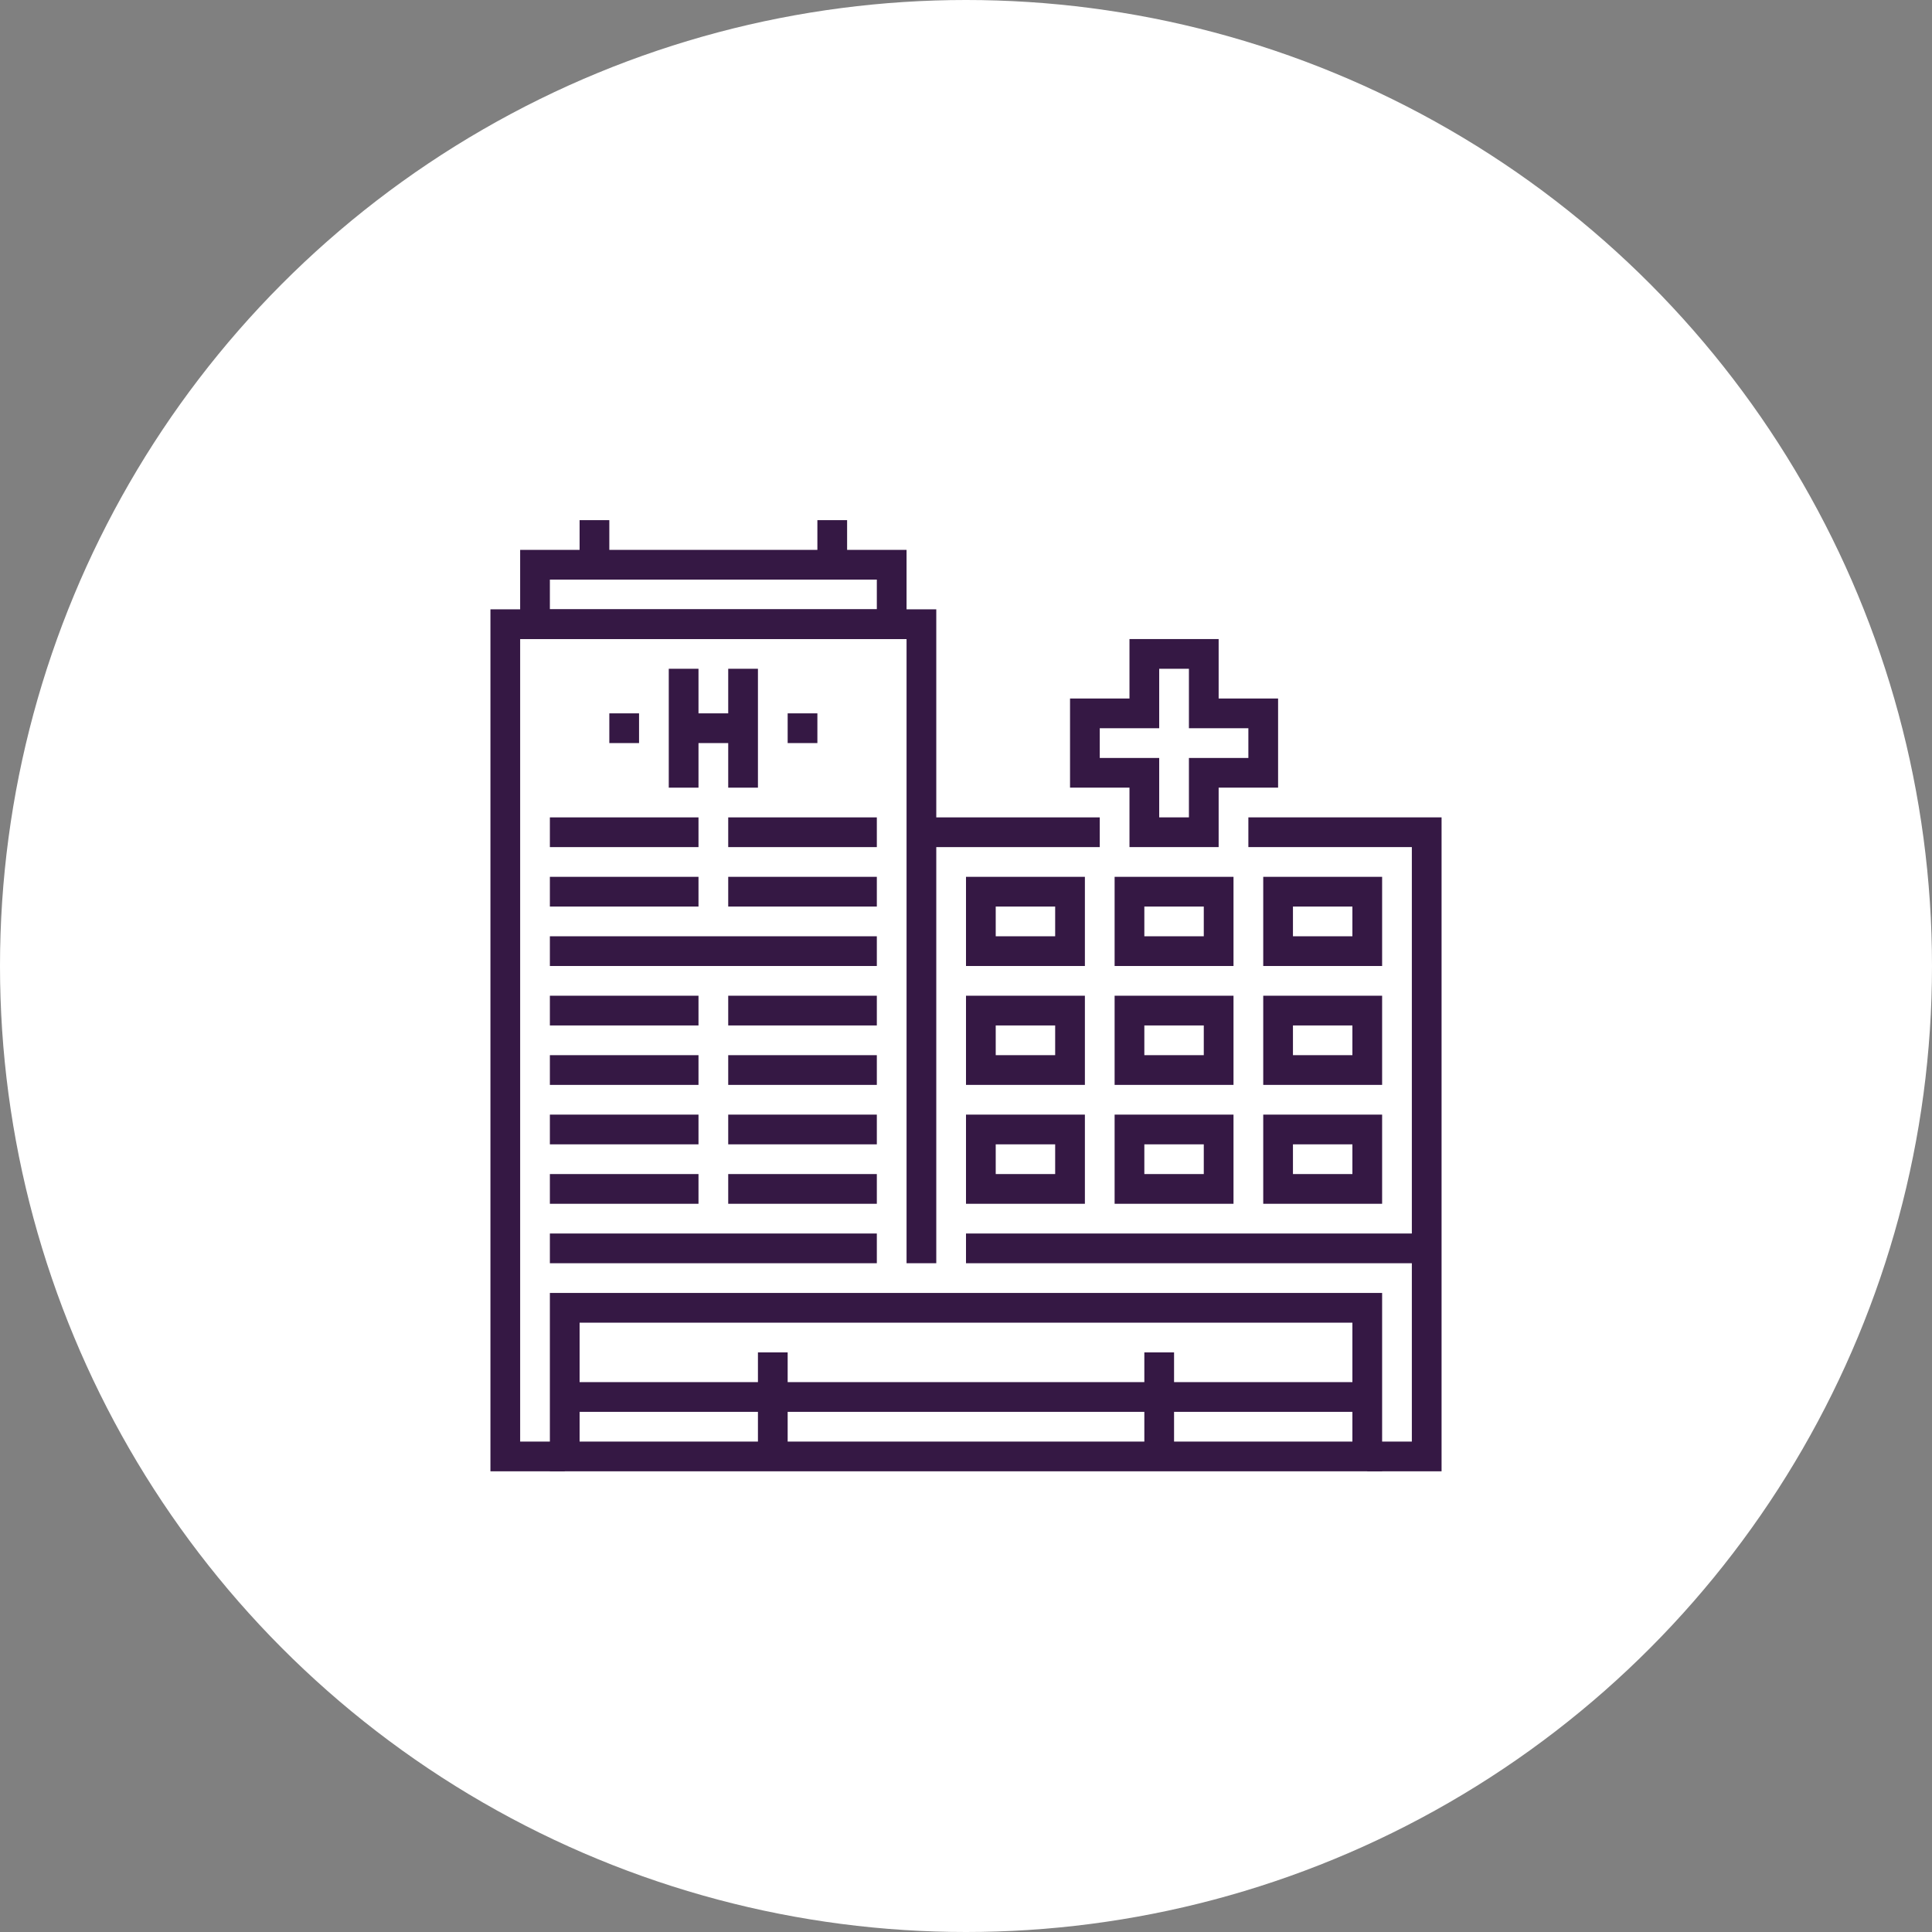 <svg xmlns="http://www.w3.org/2000/svg" xmlns:xlink="http://www.w3.org/1999/xlink" width="130" height="130" viewBox="0 0 130 130"><rect x="0" y="0" width="130" height="130" fill="#808080" stroke="none"/><defs><clipPath id="clip-path"><rect id="Rectangle_2549" data-name="Rectangle 2549" width="64" height="64" fill="none" stroke="#351844" stroke-width="1"></rect></clipPath></defs><g id="Group_13686" data-name="Group 13686" transform="translate(-1075 -17430)"><circle id="Ellipse_923" data-name="Ellipse 923" cx="65" cy="65" r="65" transform="translate(1075 17430)" fill="#fff"></circle><g id="Group_13677" data-name="Group 13677" transform="translate(1108 17465)"><line id="Line_768" data-name="Line 768" x2="22" transform="translate(4 49)" fill="none" stroke="#351844" stroke-width="2"></line><line id="Line_769" data-name="Line 769" x2="10" transform="translate(4 45)" fill="none" stroke="#351844" stroke-width="2"></line><line id="Line_770" data-name="Line 770" x2="10" transform="translate(16 45)" fill="none" stroke="#351844" stroke-width="2"></line><line id="Line_771" data-name="Line 771" x2="10" transform="translate(4 41)" fill="none" stroke="#351844" stroke-width="2"></line><line id="Line_772" data-name="Line 772" x2="10" transform="translate(16 41)" fill="none" stroke="#351844" stroke-width="2"></line><line id="Line_773" data-name="Line 773" x2="10" transform="translate(4 37)" fill="none" stroke="#351844" stroke-width="2"></line><line id="Line_774" data-name="Line 774" x2="10" transform="translate(16 37)" fill="none" stroke="#351844" stroke-width="2"></line><line id="Line_775" data-name="Line 775" x2="10" transform="translate(4 33)" fill="none" stroke="#351844" stroke-width="2"></line><line id="Line_776" data-name="Line 776" x2="10" transform="translate(16 33)" fill="none" stroke="#351844" stroke-width="2"></line><line id="Line_777" data-name="Line 777" x2="22" transform="translate(4 29)" fill="none" stroke="#351844" stroke-width="2"></line><line id="Line_778" data-name="Line 778" x2="10" transform="translate(4 25)" fill="none" stroke="#351844" stroke-width="2"></line><line id="Line_779" data-name="Line 779" x2="10" transform="translate(16 25)" fill="none" stroke="#351844" stroke-width="2"></line><line id="Line_780" data-name="Line 780" x2="10" transform="translate(4 21)" fill="none" stroke="#351844" stroke-width="2"></line><line id="Line_781" data-name="Line 781" x2="10" transform="translate(16 21)" fill="none" stroke="#351844" stroke-width="2"></line><g id="Group_13672" data-name="Group 13672"><g id="Group_13671" data-name="Group 13671" clip-path="url(#clip-path)"><path id="Path_7074" data-name="Path 7074" d="M51,21H63V63H59" fill="none" stroke="#351844" stroke-width="2"></path></g></g><line id="Line_782" data-name="Line 782" x2="12" transform="translate(29 21)" fill="none" stroke="#351844" stroke-width="2"></line><g id="Group_13674" data-name="Group 13674"><g id="Group_13673" data-name="Group 13673" clip-path="url(#clip-path)"><rect id="Rectangle_2550" data-name="Rectangle 2550" width="54" height="10" transform="translate(5 53)" fill="none" stroke="#351844" stroke-width="2"></rect><line id="Line_783" data-name="Line 783" y2="7" transform="translate(19 56)" fill="none" stroke="#351844" stroke-width="2"></line><line id="Line_784" data-name="Line 784" y2="7" transform="translate(45 56)" fill="none" stroke="#351844" stroke-width="2"></line></g></g><line id="Line_785" data-name="Line 785" x2="54" transform="translate(5 59)" fill="none" stroke="#351844" stroke-width="2"></line><line id="Line_786" data-name="Line 786" y2="8" transform="translate(13 10)" fill="none" stroke="#351844" stroke-width="2"></line><line id="Line_787" data-name="Line 787" y2="8" transform="translate(17 10)" fill="none" stroke="#351844" stroke-width="2"></line><line id="Line_788" data-name="Line 788" x2="4" transform="translate(13 14)" fill="none" stroke="#351844" stroke-width="2"></line><line id="Line_789" data-name="Line 789" x1="2" transform="translate(8 14)" fill="none" stroke="#351844" stroke-width="2"></line><line id="Line_790" data-name="Line 790" x1="2" transform="translate(20 14)" fill="none" stroke="#351844" stroke-width="2"></line><path id="Path_7075" data-name="Path 7075" d="M52,13H48V9H44v4H40v4h4v4h4V17h4Z" fill="none" stroke="#351844" stroke-width="2"></path><rect id="Rectangle_2552" data-name="Rectangle 2552" width="6" height="4" transform="translate(33 25)" fill="none" stroke="#351844" stroke-width="2"></rect><rect id="Rectangle_2553" data-name="Rectangle 2553" width="6" height="4" transform="translate(43 25)" fill="none" stroke="#351844" stroke-width="2"></rect><rect id="Rectangle_2554" data-name="Rectangle 2554" width="6" height="4" transform="translate(53 25)" fill="none" stroke="#351844" stroke-width="2"></rect><rect id="Rectangle_2555" data-name="Rectangle 2555" width="6" height="4" transform="translate(33 33)" fill="none" stroke="#351844" stroke-width="2"></rect><rect id="Rectangle_2556" data-name="Rectangle 2556" width="6" height="4" transform="translate(43 33)" fill="none" stroke="#351844" stroke-width="2"></rect><rect id="Rectangle_2557" data-name="Rectangle 2557" width="6" height="4" transform="translate(53 33)" fill="none" stroke="#351844" stroke-width="2"></rect><rect id="Rectangle_2558" data-name="Rectangle 2558" width="6" height="4" transform="translate(33 41)" fill="none" stroke="#351844" stroke-width="2"></rect><rect id="Rectangle_2559" data-name="Rectangle 2559" width="6" height="4" transform="translate(43 41)" fill="none" stroke="#351844" stroke-width="2"></rect><rect id="Rectangle_2560" data-name="Rectangle 2560" width="6" height="4" transform="translate(53 41)" fill="none" stroke="#351844" stroke-width="2"></rect><g id="Group_13676" data-name="Group 13676"><g id="Group_13675" data-name="Group 13675" clip-path="url(#clip-path)"><line id="Line_791" data-name="Line 791" x1="31" transform="translate(32 49)" fill="none" stroke="#351844" stroke-width="2"></line><path id="Path_7076" data-name="Path 7076" d="M5,63H1V7H29V50" fill="none" stroke="#351844" stroke-width="2"></path><rect id="Rectangle_2561" data-name="Rectangle 2561" width="24" height="4" transform="translate(3 3)" fill="none" stroke="#351844" stroke-width="2"></rect><line id="Line_792" data-name="Line 792" y1="3" transform="translate(7)" fill="none" stroke="#351844" stroke-width="2"></line><line id="Line_793" data-name="Line 793" y1="3" transform="translate(23)" fill="none" stroke="#351844" stroke-width="2"></line></g></g></g></g></svg>